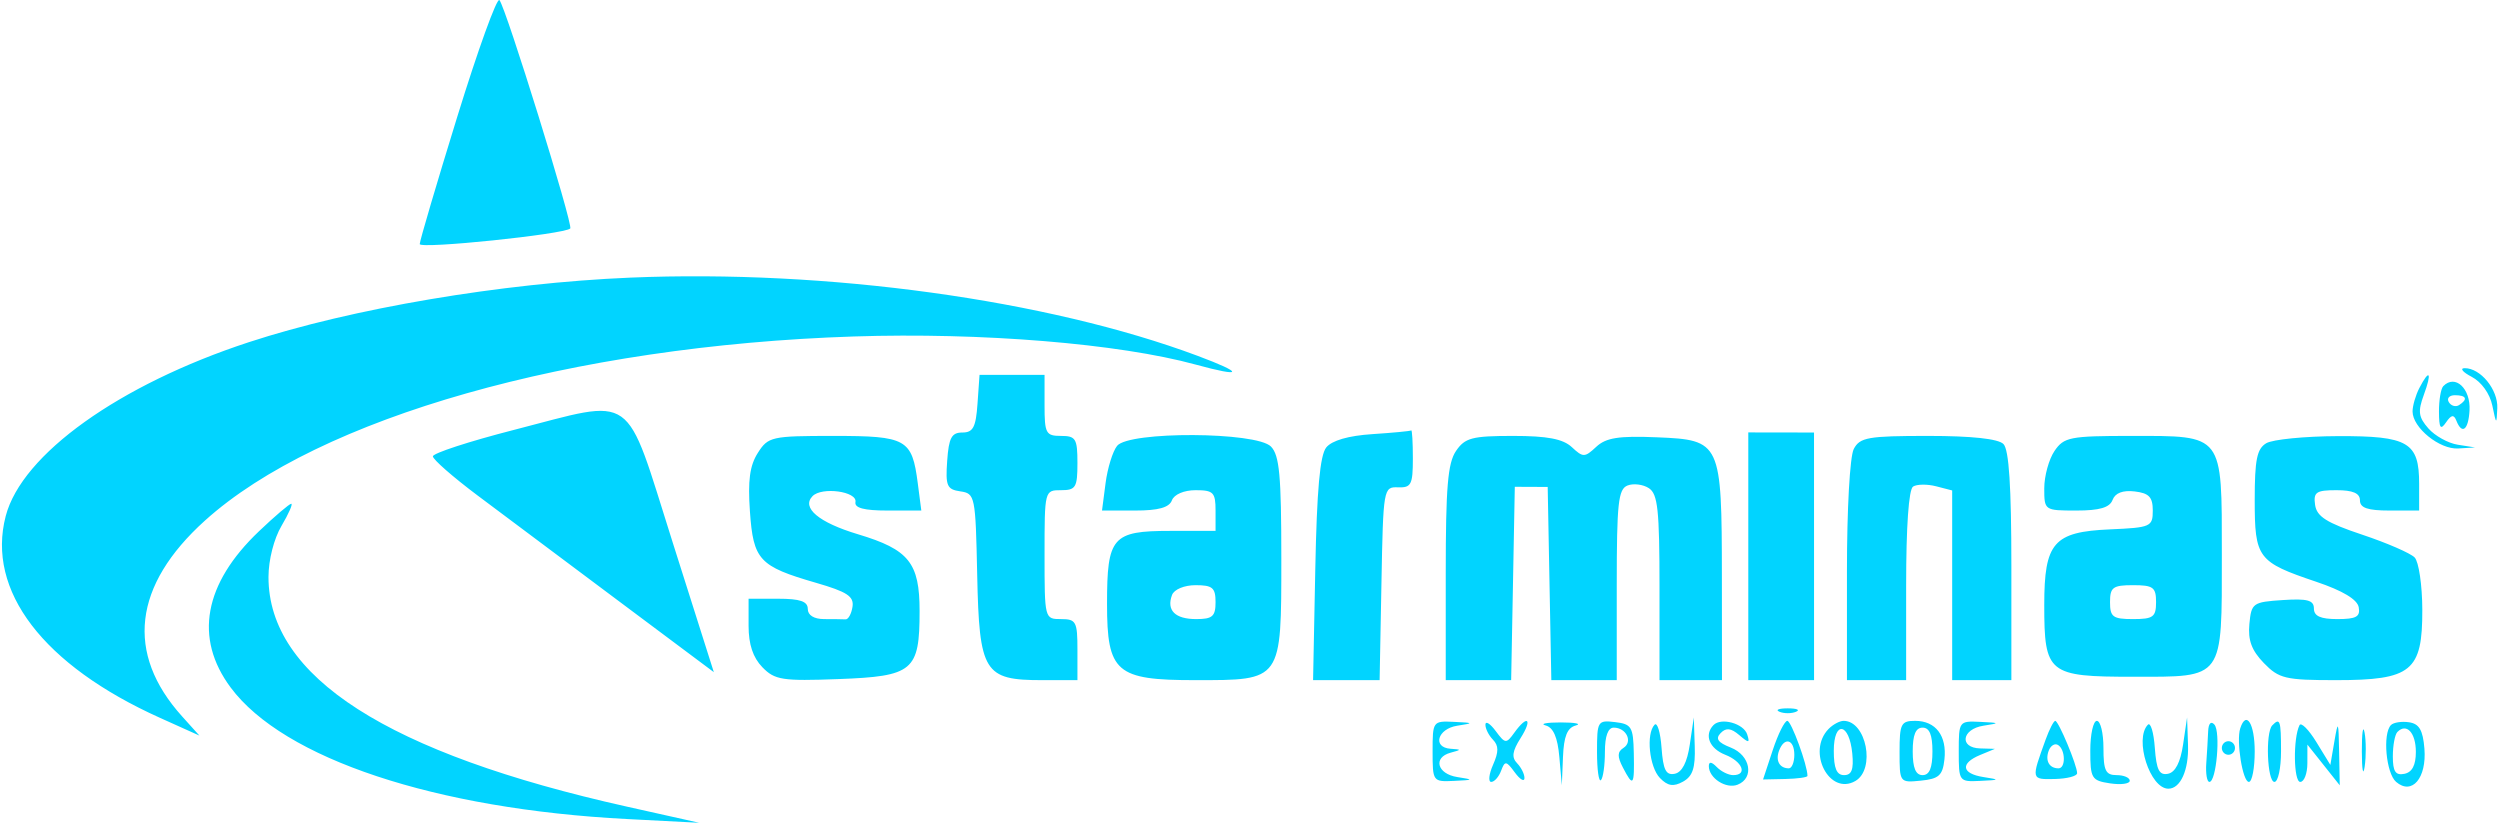 <svg xmlns="http://www.w3.org/2000/svg" width="316" height="104" viewBox="0 0 316 104" fill="none"><path fill-rule="evenodd" clip-rule="evenodd" d="M57.801 14.75C55.19 23.205 53.054 30.449 53.054 30.849C53.054 31.507 71.323 29.618 72.081 28.881C72.483 28.49 63.921 0.879 63.128 0.013C62.809 -0.337 60.412 6.295 57.801 14.75ZM79.657 35.092C63.428 35.775 44.453 38.989 31.44 43.257C15.053 48.632 2.759 57.425 0.723 65.229C-1.742 74.669 5.454 84.084 20.217 90.733L25.205 92.978L23.013 90.546C15.831 82.574 16.833 73.991 25.903 65.804C40.339 52.771 72.325 43.695 107.922 42.53C124.042 42.002 141.446 43.432 151.113 46.078C157.172 47.737 157.304 47.19 151.379 44.977C132.428 37.898 104.477 34.045 79.657 35.092ZM312.426 47.633C313.652 48.272 314.717 49.759 315.03 51.264C315.536 53.702 315.564 53.717 315.658 51.589C315.761 49.246 313.533 46.516 311.533 46.538C310.884 46.545 311.286 47.037 312.426 47.633ZM123.557 51.027C123.349 54.012 123.001 54.671 121.639 54.671C120.283 54.671 119.93 55.33 119.724 58.25C119.5 61.425 119.687 61.861 121.387 62.109C123.25 62.381 123.308 62.665 123.518 72.679C123.777 84.989 124.382 85.971 131.708 85.971H136.188V82.112C136.188 78.568 136.018 78.253 134.109 78.253C132.039 78.253 132.031 78.225 132.031 70.107C132.031 61.989 132.039 61.96 134.109 61.96C135.98 61.96 136.188 61.617 136.188 58.53C136.188 55.443 135.98 55.1 134.109 55.1C132.201 55.1 132.031 54.785 132.031 51.241V47.383H127.922H123.813L123.557 51.027ZM305.809 49.041C305.336 49.953 304.948 51.289 304.948 52.009C304.948 54.057 308.365 56.829 310.717 56.687L312.846 56.558L310.646 56.21C309.437 56.018 307.772 55.092 306.947 54.152C305.693 52.723 305.599 52.025 306.372 49.912C307.422 47.045 307.102 46.551 305.809 49.041ZM308.828 48.812C308.523 49.126 308.28 50.573 308.286 52.028C308.296 54.129 308.48 54.408 309.181 53.385C309.845 52.417 310.168 52.364 310.484 53.171C311.198 54.985 312.008 54.36 312.148 51.886C312.305 49.097 310.327 47.265 308.828 48.812ZM309.529 50.826C309.817 51.306 310.399 51.476 310.825 51.204C311.978 50.469 311.764 49.955 310.303 49.955C309.591 49.955 309.242 50.347 309.529 50.826ZM64.901 54.355C59.3 55.793 54.717 57.29 54.717 57.681C54.717 58.072 57.242 60.285 60.328 62.599C63.415 64.913 71.404 70.89 78.083 75.883L90.227 84.959L85.017 68.529C78.87 49.147 80.554 50.334 64.901 54.355ZM173.459 54.875C170.446 55.071 168.349 55.677 167.64 56.557C166.844 57.544 166.452 61.886 166.252 71.951L165.973 85.971H170.178H174.383L174.614 73.751C174.841 61.698 174.87 61.532 176.715 61.599C178.377 61.66 178.586 61.254 178.586 57.955C178.586 55.913 178.492 54.316 178.378 54.405C178.264 54.494 176.05 54.705 173.459 54.875ZM220.984 70.315V85.971H225.14H229.297L229.295 70.321L229.292 54.671L225.138 54.665L220.984 54.658V70.315ZM95.787 57.25C94.768 58.855 94.515 60.731 94.791 64.654C95.221 70.792 95.956 71.586 103.139 73.665C107.081 74.806 107.959 75.382 107.756 76.698C107.619 77.59 107.226 78.305 106.883 78.287C106.541 78.269 105.324 78.253 104.181 78.253C102.888 78.253 102.103 77.767 102.103 76.967C102.103 76.014 101.133 75.68 98.362 75.68H94.621V79.111C94.621 81.448 95.175 83.113 96.361 84.335C97.93 85.954 98.878 86.102 105.99 85.836C115.433 85.484 116.236 84.81 116.236 77.232C116.236 71.137 114.89 69.462 108.44 67.528C103.498 66.045 101.277 64.184 102.702 62.714C103.881 61.498 108.39 62.118 108.13 63.461C107.986 64.207 109.219 64.533 112.189 64.533H116.454L116.005 61.069C115.277 55.481 114.598 55.1 105.346 55.1C97.518 55.1 97.093 55.196 95.787 57.25ZM141.203 56.353C140.649 57.041 139.992 59.164 139.744 61.069L139.294 64.533H143.471C146.417 64.533 147.79 64.154 148.127 63.246C148.407 62.495 149.653 61.96 151.126 61.96C153.371 61.96 153.646 62.24 153.646 64.533V67.105H147.928C140.587 67.105 139.929 67.863 139.929 76.317C139.929 84.989 141.061 85.971 151.059 85.971C162.085 85.971 161.959 86.148 161.959 70.548C161.959 60.098 161.723 57.552 160.653 56.447C158.827 54.564 142.705 54.485 141.203 56.353ZM184.037 57.006C182.998 58.535 182.742 61.584 182.742 72.442V85.971H186.877H191.01L191.241 73.751L191.471 61.532L193.55 61.541L195.628 61.55L195.858 73.76L196.089 85.971H200.223H204.357V73.939C204.357 63.59 204.547 61.831 205.717 61.368C206.465 61.072 207.681 61.224 208.419 61.705C209.547 62.44 209.761 64.445 209.761 74.276V85.972L213.71 85.972L217.658 85.971L217.646 72.894C217.63 55.843 217.522 55.611 209.432 55.275C204.606 55.074 202.999 55.327 201.763 56.48C200.308 57.838 200.096 57.841 198.68 56.519C197.565 55.478 195.582 55.1 191.245 55.1C186.076 55.1 185.167 55.34 184.037 57.006ZM234.314 56.758C233.824 57.704 233.454 64.337 233.454 72.194V85.971H237.195H240.936V74.016C240.936 66.543 241.265 61.851 241.814 61.502C242.297 61.194 243.607 61.178 244.724 61.467L246.755 61.993V73.982V85.971H250.496H254.237V71.564C254.237 61.503 253.936 56.848 253.239 56.129C252.594 55.463 249.237 55.1 243.708 55.1C236.122 55.1 235.079 55.285 234.314 56.758ZM259.688 57.006C258.977 58.054 258.394 60.177 258.394 61.723C258.394 64.515 258.419 64.533 262.461 64.533C265.388 64.533 266.67 64.156 267.029 63.189C267.355 62.313 268.326 61.94 269.82 62.117C271.639 62.333 272.111 62.831 272.111 64.533C272.111 66.575 271.856 66.688 266.707 66.912C259.572 67.223 258.394 68.577 258.394 76.469C258.394 85.145 258.885 85.542 269.617 85.542C281.178 85.542 280.84 86.008 280.84 70.076C280.84 54.745 281.112 55.1 269.391 55.1C261.643 55.1 260.88 55.25 259.688 57.006ZM286.451 56.026C285.275 56.733 284.996 58.104 284.996 63.184C284.996 70.555 285.358 71.037 292.776 73.537C296.114 74.662 297.959 75.768 298.142 76.752C298.364 77.955 297.83 78.253 295.449 78.253C293.316 78.253 292.478 77.877 292.478 76.92C292.478 75.864 291.656 75.641 288.53 75.848C284.748 76.098 284.57 76.227 284.321 78.882C284.129 80.931 284.608 82.218 286.154 83.812C288.058 85.777 288.875 85.971 295.258 85.971C304.83 85.971 306.201 84.853 306.18 77.068C306.171 73.976 305.735 71.004 305.209 70.462C304.685 69.921 301.699 68.624 298.575 67.581C294.091 66.085 292.838 65.293 292.628 63.823C292.398 62.208 292.757 61.96 295.33 61.96C297.414 61.96 298.298 62.344 298.298 63.246C298.298 64.199 299.268 64.533 302.039 64.533H305.78V61.164C305.78 55.901 304.415 55.096 295.537 55.126C291.339 55.14 287.251 55.545 286.451 56.026ZM32.747 67.14C25.763 73.779 24.513 80.657 29.154 86.899C35.842 95.897 55.045 102.271 79.241 103.526L88.386 104L79.241 101.959C49.005 95.213 33.926 85.55 33.937 72.928C33.939 70.775 34.623 68.093 35.587 66.462C36.493 64.93 37.044 63.675 36.813 63.675C36.581 63.675 34.751 65.234 32.747 67.14ZM148.142 75.211C147.421 77.15 148.53 78.253 151.201 78.253C153.254 78.253 153.646 77.91 153.646 76.109C153.646 74.294 153.259 73.966 151.126 73.966C149.689 73.966 148.407 74.501 148.142 75.211ZM266.707 76.109C266.707 77.987 267.067 78.253 269.617 78.253C272.166 78.253 272.526 77.987 272.526 76.109C272.526 74.231 272.166 73.966 269.617 73.966C267.067 73.966 266.707 74.231 266.707 76.109ZM224.933 89.969C225.505 90.207 226.44 90.207 227.011 89.969C227.583 89.731 227.115 89.536 225.972 89.536C224.829 89.536 224.361 89.731 224.933 89.969ZM181.08 94.975C181.08 98.783 181.115 98.832 183.782 98.705C186.296 98.586 186.325 98.551 184.197 98.219C181.657 97.822 181.097 95.748 183.366 95.137C184.752 94.764 184.752 94.74 183.366 94.645C181.018 94.485 181.692 92.122 184.197 91.73C186.325 91.398 186.296 91.364 183.782 91.244C181.115 91.118 181.08 91.166 181.08 94.975ZM187.757 91.587C187.742 92.082 188.169 92.941 188.706 93.494C189.445 94.256 189.449 95.023 188.723 96.666C188.197 97.859 188.092 98.834 188.49 98.834C188.889 98.834 189.453 98.195 189.743 97.416C190.219 96.137 190.388 96.158 191.468 97.63C192.126 98.527 192.678 98.858 192.692 98.362C192.707 97.867 192.289 97.018 191.763 96.476C191.044 95.734 191.152 94.951 192.198 93.303C193.754 90.854 193.089 90.277 191.407 92.617C190.387 94.033 190.256 94.021 189.056 92.402C188.356 91.459 187.771 91.092 187.757 91.587ZM195.375 91.698C196.345 91.961 196.883 93.202 197.1 95.672L197.416 99.262L197.561 95.68C197.667 93.072 198.101 91.992 199.161 91.707C199.962 91.491 199.12 91.315 197.291 91.315C195.462 91.315 194.6 91.487 195.375 91.698ZM201.863 95.06C201.863 97.293 202.088 98.888 202.362 98.605C202.636 98.322 202.861 96.714 202.861 95.032C202.861 93.046 203.251 91.973 203.975 91.973C205.565 91.973 206.425 93.758 205.209 94.533C204.428 95.03 204.409 95.617 205.132 97.01C206.447 99.545 206.6 99.344 206.512 95.189C206.442 91.874 206.229 91.52 204.149 91.274C201.94 91.011 201.863 91.139 201.863 95.06ZM209.137 91.607C208.043 92.751 208.468 96.949 209.818 98.342C210.803 99.357 211.516 99.471 212.728 98.802C213.959 98.122 214.306 97.074 214.215 94.302L214.097 90.687L213.591 94.109C213.258 96.368 212.609 97.624 211.682 97.806C210.576 98.023 210.222 97.323 210.019 94.518C209.877 92.558 209.48 91.249 209.137 91.607ZM216.585 91.651C215.378 92.896 216.06 94.614 218.074 95.403C220.256 96.259 220.922 97.976 219.072 97.976C218.477 97.976 217.542 97.513 216.993 96.947C216.343 96.276 215.996 96.24 215.996 96.842C215.996 98.354 218.178 99.76 219.631 99.185C221.782 98.334 221.256 95.468 218.77 94.493C217.135 93.852 216.8 93.373 217.488 92.664C218.175 91.954 218.79 92.019 219.836 92.91C221.065 93.956 221.2 93.946 220.846 92.831C220.407 91.446 217.55 90.655 216.585 91.651ZM224.073 94.82L222.849 98.525L225.655 98.465C227.198 98.431 228.462 98.256 228.463 98.075C228.473 96.745 226.415 91.116 225.919 91.116C225.576 91.116 224.746 92.783 224.073 94.82ZM231.126 92.145C228.346 95.012 231.232 100.613 234.515 98.719C237.096 97.228 235.909 91.116 233.038 91.116C232.535 91.116 231.675 91.579 231.126 92.145ZM240.104 95.029C240.104 98.927 240.114 98.942 242.806 98.673C245.073 98.448 245.551 98.017 245.776 95.995C246.108 93.007 244.676 91.116 242.081 91.116C240.288 91.116 240.104 91.48 240.104 95.029ZM247.586 94.975C247.586 98.783 247.622 98.832 250.288 98.705C252.803 98.586 252.832 98.551 250.704 98.219C247.936 97.786 247.741 96.486 250.288 95.43L252.159 94.655L250.288 94.6C247.614 94.523 247.956 92.159 250.704 91.73C252.832 91.398 252.803 91.364 250.288 91.244C247.622 91.118 247.586 91.166 247.586 94.975ZM258.572 93.474C256.728 98.566 256.719 98.53 259.721 98.466C261.274 98.432 262.546 98.103 262.548 97.734C262.551 96.745 260.201 91.116 259.784 91.116C259.588 91.116 259.042 92.177 258.572 93.474ZM264.213 94.878C264.213 98.401 264.371 98.663 266.707 99.016C268.079 99.224 269.201 99.075 269.201 98.685C269.201 98.295 268.453 97.976 267.538 97.976C266.153 97.976 265.876 97.404 265.876 94.546C265.876 92.659 265.502 91.116 265.044 91.116C264.587 91.116 264.213 92.808 264.213 94.878ZM271.487 91.607C269.746 93.428 271.757 99.691 274.082 99.691C275.614 99.691 276.673 97.332 276.565 94.16L276.447 90.687L275.942 94.109C275.608 96.368 274.959 97.624 274.032 97.806C272.926 98.023 272.572 97.323 272.369 94.518C272.227 92.558 271.831 91.249 271.487 91.607ZM279.11 92.445C279.072 93.365 278.967 95.178 278.874 96.475C278.782 97.773 278.958 98.834 279.267 98.834C280.15 98.834 280.703 92.494 279.9 91.587C279.466 91.099 279.15 91.442 279.11 92.445ZM283.165 92.067C282.643 93.683 283.473 98.834 284.256 98.834C284.663 98.834 284.996 97.097 284.996 94.975C284.996 91.457 283.917 89.742 283.165 92.067ZM287.214 91.688C286.331 92.599 286.573 98.834 287.49 98.834C287.948 98.834 288.322 97.097 288.322 94.975C288.322 91.049 288.195 90.674 287.214 91.688ZM290.659 91.663C289.833 93.311 289.905 98.834 290.752 98.834C291.245 98.834 291.649 97.773 291.651 96.475L291.655 94.117L293.7 96.69L295.744 99.262L295.664 94.975C295.593 91.107 295.534 90.981 295.071 93.686L294.557 96.684L292.793 93.804C291.822 92.22 290.862 91.256 290.659 91.663ZM298.536 94.975C298.542 97.333 298.703 98.195 298.895 96.892C299.085 95.589 299.08 93.659 298.883 92.605C298.686 91.55 298.53 92.617 298.536 94.975ZM302.213 91.651C301.143 92.754 301.6 97.746 302.87 98.834C304.877 100.551 306.748 98.346 306.446 94.62C306.255 92.283 305.788 91.484 304.499 91.294C303.565 91.156 302.537 91.317 302.213 91.651ZM231.791 94.903C231.791 97.118 232.154 97.976 233.09 97.976C234.051 97.976 234.322 97.266 234.13 95.255C233.754 91.324 231.791 91.028 231.791 94.903ZM241.767 94.975C241.767 97.07 242.143 97.976 243.014 97.976C243.885 97.976 244.261 97.07 244.261 94.975C244.261 92.879 243.885 91.973 243.014 91.973C242.143 91.973 241.767 92.879 241.767 94.975ZM303.026 92.527C302.711 92.851 302.454 94.238 302.454 95.609C302.454 97.522 302.793 98.034 303.909 97.813C304.896 97.617 305.364 96.723 305.364 95.035C305.364 92.611 304.178 91.339 303.026 92.527ZM224.871 94.891C224.401 96.153 224.939 97.118 226.111 97.118C226.491 97.118 226.803 96.347 226.803 95.403C226.803 93.437 225.537 93.101 224.871 94.891ZM258.954 94.896C258.486 96.153 259.025 97.118 260.195 97.118C261.123 97.118 261.082 94.771 260.144 94.173C259.734 93.911 259.198 94.237 258.954 94.896ZM280.84 94.546C280.84 95.017 281.214 95.403 281.671 95.403C282.128 95.403 282.502 95.017 282.502 94.546C282.502 94.074 282.128 93.688 281.671 93.688C281.214 93.688 280.84 94.074 280.84 94.546Z" fill="#01D4FF"></path></svg>